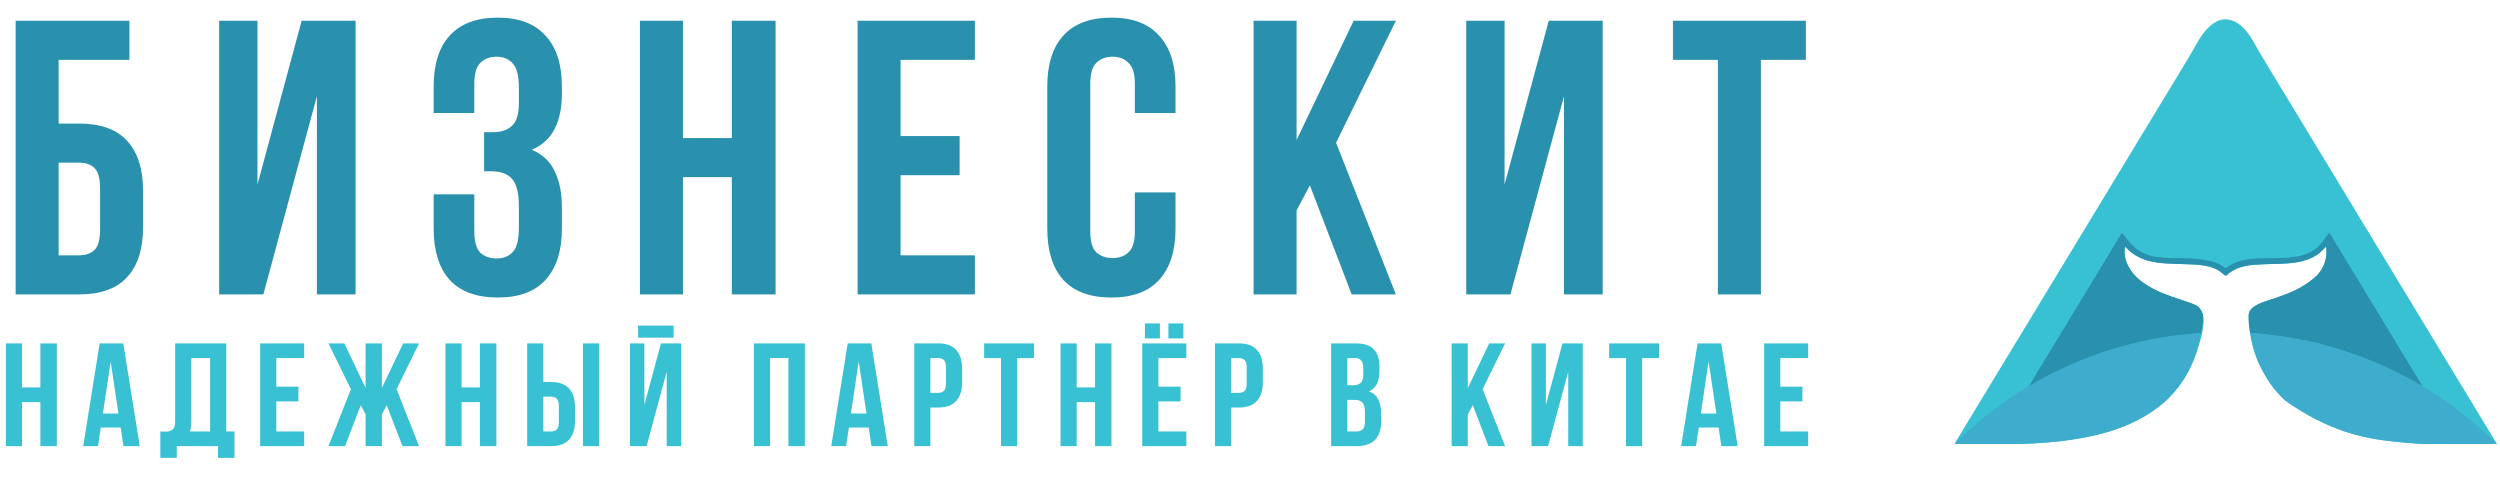 <?xml version="1.0" encoding="UTF-8"?> <svg xmlns="http://www.w3.org/2000/svg" width="518" height="100" viewBox="0 0 518 100" fill="none"><path d="M463.669 4.821C465.448 6.034 466.527 7.897 467.545 9.742C468.194 10.918 468.894 12.063 469.593 13.209C469.948 13.793 470.3 14.377 470.651 14.964C470.982 15.519 471.319 16.069 471.661 16.618C472.11 17.339 472.549 18.067 472.985 18.797C473.419 19.522 473.857 20.244 474.296 20.966C474.674 21.588 475.051 22.211 475.424 22.835C475.755 23.391 476.093 23.941 476.434 24.49C476.883 25.211 477.322 25.939 477.758 26.668C478.192 27.394 478.63 28.116 479.07 28.838C479.447 29.459 479.824 30.083 480.198 30.707C480.529 31.262 480.866 31.813 481.208 32.362C481.657 33.084 482.096 33.812 482.532 34.541C482.928 35.202 483.326 35.86 483.725 36.517C483.769 36.59 483.769 36.59 483.815 36.665C483.995 36.961 484.176 37.258 484.356 37.555C484.633 38.01 484.909 38.464 485.185 38.92C485.215 38.969 485.245 39.018 485.276 39.069C485.691 39.753 486.104 40.439 486.514 41.126C486.81 41.618 487.112 42.106 487.415 42.594C487.845 43.285 488.262 43.982 488.674 44.684C488.958 45.166 489.245 45.644 489.54 46.118C489.997 46.856 490.445 47.599 490.895 48.341C490.955 48.437 491.013 48.534 491.072 48.631C491.253 48.93 491.436 49.23 491.618 49.529C491.648 49.579 491.678 49.629 491.71 49.68C492.089 50.306 492.467 50.932 492.843 51.559C493.174 52.114 493.511 52.665 493.853 53.214C494.302 53.935 494.741 54.663 495.177 55.392C495.611 56.117 496.049 56.839 496.488 57.562C496.866 58.183 497.243 58.806 497.616 59.431C497.947 59.986 498.285 60.536 498.626 61.086C499.075 61.807 499.514 62.535 499.95 63.264C500.384 63.989 500.822 64.711 501.262 65.434C501.639 66.055 502.016 66.678 502.39 67.303C502.724 67.863 503.065 68.419 503.41 68.973C503.84 69.664 504.257 70.361 504.669 71.063C504.953 71.544 505.24 72.023 505.535 72.498C505.992 73.235 506.439 73.978 506.89 74.72C506.949 74.816 507.008 74.913 507.067 75.01C507.248 75.309 507.431 75.609 507.613 75.908C507.643 75.958 507.673 76.008 507.705 76.059C508.084 76.685 508.462 77.311 508.838 77.938C509.169 78.493 509.506 79.044 509.848 79.593C510.297 80.314 510.735 81.042 511.172 81.771C511.606 82.496 512.043 83.218 512.483 83.941C512.861 84.562 513.238 85.185 513.611 85.81C513.986 86.438 514.37 87.06 514.756 87.682C515.173 88.353 515.579 89.032 515.984 89.71C516.328 90.285 516.678 90.856 517.04 91.418C517.274 91.786 517.274 91.786 517.274 91.971C515.436 91.977 513.598 91.981 511.759 91.984C510.905 91.985 510.05 91.987 509.197 91.99C501.859 92.015 501.859 92.015 498.618 91.736C498.442 91.721 498.267 91.707 498.092 91.692C497.5 91.645 496.909 91.59 496.318 91.526C496.235 91.517 496.152 91.509 496.068 91.5C489.34 90.79 482.444 89.233 473.644 83.094C473.551 83.011 473.457 82.928 473.364 82.845C472.949 82.473 472.551 82.097 472.194 81.669C472.096 81.554 471.995 81.441 471.892 81.332C470.786 80.157 469.916 78.797 469.122 77.4C469.088 77.342 469.055 77.283 469.021 77.224C467.091 73.87 465.959 69.618 465.914 65.744C465.911 65.673 465.909 65.604 465.906 65.531C465.9 64.947 466.062 64.555 466.394 64.082C467.636 62.82 469.601 62.391 471.227 61.84C474.151 60.849 476.972 59.762 479.339 57.72C479.391 57.678 479.444 57.637 479.498 57.595C480.888 56.485 481.82 54.7 482.018 52.947C482.03 52.675 482.031 52.403 482.029 52.13C482.029 52.059 482.03 51.988 482.03 51.914C482.03 51.846 482.03 51.778 482.03 51.708C482.03 51.645 482.03 51.584 482.029 51.521C482.024 51.337 482.024 51.337 481.935 51.105C481.898 51.144 481.86 51.183 481.822 51.224C481.08 52.003 480.391 52.709 479.422 53.198C479.337 53.242 479.251 53.288 479.164 53.334C476.458 54.674 473.335 54.623 470.391 54.71C469.277 54.742 468.165 54.782 467.053 54.869C466.929 54.879 466.929 54.879 466.802 54.889C464.756 55.061 462.742 55.651 461.25 57.134C460.933 57.025 460.746 56.902 460.512 56.663C458.478 54.807 455.184 54.816 452.607 54.73C452.539 54.727 452.471 54.725 452.402 54.722C451.765 54.7 451.128 54.68 450.492 54.661C446.855 54.553 443.441 54.213 440.733 51.523C440.619 51.385 440.507 51.246 440.398 51.105C440 51.901 440.292 53.371 440.55 54.185C441.545 56.866 443.64 58.507 446.093 59.814C446.147 59.842 446.201 59.872 446.256 59.901C447.948 60.798 449.763 61.391 451.574 61.997C455.502 63.314 455.502 63.314 456.24 64.607C457.318 66.869 455.65 71.452 454.886 73.673C453.987 76.175 452.712 78.519 451.033 80.582C450.997 80.626 450.961 80.672 450.925 80.718C449.941 81.925 448.84 83.071 447.6 84.016C447.494 84.099 447.39 84.183 447.284 84.267C446.021 85.262 444.664 86.107 443.245 86.863C443.18 86.898 443.114 86.933 443.046 86.969C438.723 89.264 433.82 90.423 429.009 91.134C428.855 91.156 428.855 91.156 428.698 91.18C427.273 91.389 425.845 91.546 424.41 91.655C423.999 91.686 423.587 91.717 423.176 91.752C419.706 92.046 416.231 92.001 412.752 91.989C411.911 91.986 411.07 91.984 410.229 91.984C408.505 91.981 406.782 91.977 405.059 91.971C405.175 91.675 405.303 91.408 405.467 91.135C405.517 91.055 405.565 90.974 405.615 90.89C405.668 90.803 405.722 90.716 405.776 90.625C405.832 90.534 405.888 90.442 405.945 90.347C406.094 90.1 406.243 89.854 406.392 89.608C406.481 89.461 406.569 89.316 406.658 89.169C407.042 88.534 407.429 87.9 407.814 87.266C408.096 86.802 408.378 86.338 408.66 85.874C408.691 85.823 408.721 85.773 408.752 85.722C409.077 85.187 409.402 84.652 409.722 84.115C410.071 83.531 410.425 82.952 410.778 82.372C411.321 81.481 411.862 80.589 412.403 79.697C412.622 79.337 412.841 78.976 413.06 78.616C413.78 77.431 413.78 77.431 414.496 76.243C414.895 75.576 415.3 74.913 415.704 74.249C416.054 73.675 416.402 73.101 416.752 72.527C416.782 72.477 416.812 72.427 416.844 72.375C417.223 71.751 417.601 71.124 417.977 70.496C418.308 69.942 418.645 69.391 418.987 68.842C419.436 68.12 419.874 67.393 420.311 66.664C420.744 65.939 421.182 65.216 421.622 64.494C422 63.872 422.377 63.249 422.75 62.624C423.081 62.07 423.418 61.519 423.76 60.97C424.209 60.248 424.648 59.522 425.084 58.792C425.518 58.067 425.956 57.344 426.395 56.622C426.773 56 427.15 55.377 427.523 54.752C427.858 54.192 428.198 53.637 428.543 53.083C428.974 52.392 429.391 51.694 429.803 50.992C430.087 50.511 430.374 50.033 430.669 49.559C431.126 48.821 431.573 48.077 432.024 47.336C432.083 47.239 432.142 47.143 432.201 47.046C432.382 46.747 432.565 46.448 432.747 46.148C432.777 46.098 432.807 46.048 432.839 45.997C433.218 45.371 433.596 44.745 433.972 44.117C434.302 43.563 434.64 43.012 434.982 42.463C435.43 41.741 435.869 41.014 436.306 40.285C436.739 39.56 437.177 38.837 437.617 38.115C437.995 37.493 438.372 36.87 438.745 36.245C439.076 35.691 439.413 35.14 439.755 34.591C440.204 33.869 440.643 33.142 441.079 32.413C441.513 31.688 441.951 30.965 442.39 30.243C442.768 29.621 443.145 28.998 443.518 28.373C443.849 27.819 444.187 27.268 444.528 26.72C444.977 25.998 445.416 25.271 445.852 24.541C446.286 23.816 446.724 23.093 447.164 22.372C447.541 21.749 447.918 21.126 448.292 20.502C448.622 19.947 448.96 19.396 449.302 18.848C449.751 18.126 450.189 17.399 450.626 16.669C451.029 15.995 451.436 15.322 451.845 14.65C452.342 13.833 452.836 13.015 453.327 12.194C453.462 11.97 453.597 11.745 453.734 11.521C454.076 10.959 454.402 10.391 454.719 9.816C455.996 7.505 457.462 5.007 460.109 4.113C461.401 3.806 462.557 4.152 463.669 4.821Z" fill="#38C1D3"></path><path d="M439.644 48.257C439.879 48.486 440.103 48.712 440.297 48.977C440.358 49.059 440.358 49.059 440.419 49.142C440.46 49.199 440.502 49.256 440.544 49.314C442.137 51.459 443.929 52.748 446.595 53.198C448.065 53.407 449.526 53.483 451.008 53.489C452.788 53.498 454.545 53.536 456.309 53.784C456.394 53.795 456.478 53.806 456.564 53.817C458.03 54.016 459.912 54.456 460.999 55.542C461.329 55.517 461.509 55.408 461.762 55.203C464.384 53.322 468.167 53.538 471.234 53.487C472.103 53.471 472.97 53.456 473.836 53.41C473.899 53.406 473.961 53.404 474.025 53.4C474.279 53.385 474.49 53.362 474.732 53.281C474.876 53.269 475.019 53.255 475.163 53.245C477.287 53.06 479.443 52.205 480.85 50.562C481.109 50.247 481.355 49.923 481.599 49.597C481.695 49.47 481.79 49.345 481.886 49.218C482.127 48.899 482.366 48.578 482.604 48.257C482.85 48.552 483.056 48.853 483.252 49.184C483.281 49.232 483.31 49.281 483.34 49.331C483.402 49.436 483.465 49.541 483.527 49.647C483.695 49.93 483.865 50.213 484.034 50.497C484.068 50.555 484.103 50.612 484.138 50.672C484.478 51.241 484.82 51.806 485.163 52.37C485.223 52.467 485.282 52.565 485.34 52.662C485.458 52.855 485.575 53.049 485.694 53.242C485.961 53.681 486.227 54.12 486.493 54.559C486.642 54.803 486.79 55.047 486.938 55.291C486.997 55.389 487.057 55.486 487.116 55.584C487.146 55.633 487.175 55.681 487.205 55.731C491.743 63.205 491.743 63.205 491.832 63.352C491.891 63.45 491.95 63.547 492.009 63.645C492.158 63.888 492.306 64.132 492.453 64.376C492.725 64.822 492.995 65.267 493.266 65.714C493.858 66.686 494.448 67.66 495.033 68.636C495.569 69.533 496.114 70.424 496.655 71.317C496.925 71.761 497.195 72.204 497.464 72.648C497.612 72.891 497.76 73.136 497.908 73.38C497.968 73.478 498.027 73.575 498.087 73.673C498.116 73.721 498.145 73.769 498.175 73.819C498.264 73.966 498.353 74.112 498.442 74.259C498.472 74.308 498.501 74.355 498.531 74.406C498.591 74.504 498.649 74.601 498.709 74.699C498.857 74.942 499.004 75.185 499.153 75.429C499.427 75.88 499.7 76.331 499.974 76.782C500.101 76.992 500.228 77.201 500.355 77.411C500.443 77.556 500.531 77.701 500.619 77.846C500.701 77.981 500.701 77.981 500.785 78.119C500.864 78.25 500.864 78.25 500.946 78.384C501.064 78.577 501.182 78.769 501.302 78.96C501.333 79.01 501.364 79.059 501.396 79.111C501.483 79.25 501.57 79.389 501.658 79.528C501.781 79.744 501.781 79.744 501.781 79.912C501.501 79.805 501.245 79.685 500.986 79.534C500.913 79.492 500.84 79.449 500.765 79.406C500.685 79.361 500.606 79.315 500.525 79.268C499.463 78.661 498.381 78.099 497.292 77.544C497.037 77.414 496.784 77.284 496.53 77.153C492.945 75.323 489.16 73.84 485.323 72.634C485.05 72.547 484.776 72.46 484.503 72.372C481.488 71.413 478.384 70.692 475.267 70.164C475.01 70.119 474.754 70.069 474.499 70.02C473.769 69.878 473.037 69.78 472.299 69.695C472.054 69.666 471.81 69.638 471.566 69.609C471.507 69.602 471.446 69.595 471.385 69.588C470.894 69.53 470.403 69.464 469.912 69.397C468.704 69.233 467.489 69.132 466.274 69.025C465.969 67.276 465.969 67.276 465.939 66.597C465.937 66.534 465.934 66.471 465.931 66.406C465.923 66.185 465.918 65.964 465.913 65.743C465.911 65.673 465.908 65.602 465.906 65.529C465.9 64.947 466.062 64.554 466.394 64.082C467.635 62.821 469.601 62.39 471.226 61.839C474.15 60.848 476.972 59.761 479.338 57.72C479.391 57.678 479.444 57.637 479.497 57.594C480.888 56.485 481.819 54.7 482.018 52.946C482.029 52.674 482.03 52.402 482.028 52.13C482.029 52.059 482.029 51.988 482.03 51.915C482.03 51.846 482.029 51.777 482.029 51.707C482.029 51.646 482.029 51.584 482.029 51.52C482.024 51.338 482.024 51.338 481.934 51.104C481.897 51.144 481.86 51.184 481.821 51.224C481.079 52.004 480.391 52.709 479.422 53.198C479.337 53.243 479.251 53.287 479.163 53.333C476.458 54.673 473.335 54.623 470.391 54.709C469.277 54.742 468.164 54.781 467.052 54.869C466.969 54.875 466.887 54.882 466.802 54.888C464.756 55.061 462.74 55.651 461.25 57.134C460.932 57.025 460.746 56.902 460.512 56.663C458.477 54.806 455.183 54.816 452.607 54.729C452.539 54.727 452.471 54.724 452.401 54.723C451.764 54.701 451.127 54.68 450.491 54.661C446.854 54.553 443.44 54.213 440.733 51.523C440.619 51.386 440.507 51.246 440.398 51.104C440 51.901 440.291 53.37 440.549 54.184C441.544 56.866 443.639 58.506 446.092 59.813C446.146 59.842 446.2 59.871 446.256 59.9C447.947 60.798 449.763 61.391 451.573 61.996C455.502 63.314 455.502 63.314 456.239 64.607C456.825 65.836 456.265 67.758 456.058 69.025C455.979 69.03 455.9 69.035 455.819 69.041C455.715 69.048 455.611 69.054 455.503 69.062C455.349 69.072 455.349 69.072 455.191 69.083C454.917 69.106 454.649 69.141 454.378 69.188C453.678 69.302 452.974 69.359 452.268 69.423C451.897 69.456 451.525 69.492 451.154 69.528C451.089 69.533 451.024 69.539 450.958 69.545C450.507 69.59 450.064 69.658 449.618 69.735C449.364 69.778 449.11 69.816 448.854 69.853C447.693 70.024 446.545 70.234 445.397 70.484C445.192 70.528 444.986 70.571 444.78 70.613C441.796 71.222 438.845 71.985 435.959 72.961C435.838 73.001 435.717 73.042 435.596 73.082C433.553 73.767 431.56 74.54 429.586 75.404C429.444 75.466 429.303 75.528 429.161 75.59C427.522 76.305 425.912 77.09 424.319 77.902C424.242 77.94 424.166 77.98 424.086 78.02C422.879 78.633 421.701 79.279 420.551 79.995C420.551 79.673 420.658 79.54 420.827 79.266C420.87 79.195 420.87 79.195 420.914 79.123C421.009 78.969 421.104 78.815 421.2 78.66C421.266 78.553 421.332 78.446 421.397 78.338C421.53 78.124 421.661 77.909 421.794 77.694C422.025 77.319 422.251 76.941 422.477 76.562C423.053 75.6 423.636 74.642 424.218 73.684C424.488 73.24 424.757 72.797 425.026 72.353C425.174 72.109 425.322 71.865 425.471 71.621C425.53 71.523 425.59 71.426 425.649 71.328C427.666 68.006 429.682 64.685 431.699 61.363C431.729 61.314 431.758 61.266 431.788 61.216C431.848 61.118 431.906 61.021 431.966 60.923C432.114 60.679 432.262 60.436 432.41 60.192C432.681 59.745 432.951 59.3 433.223 58.854C434.05 57.493 434.05 57.493 434.871 56.129C435.447 55.166 436.03 54.208 436.612 53.25C436.881 52.807 437.151 52.363 437.421 51.919C437.566 51.679 437.713 51.437 437.859 51.197C437.918 51.1 437.977 51.003 438.036 50.905C438.572 50.022 439.108 49.139 439.644 48.257Z" fill="#2990AE"></path><path d="M466.275 69.025C467.156 69.003 468.004 69.068 468.876 69.171C469.01 69.186 469.142 69.201 469.274 69.216C470.395 69.346 471.511 69.496 472.627 69.657C472.871 69.692 473.115 69.725 473.358 69.757C474.326 69.886 475.279 70.063 476.234 70.261C476.541 70.324 476.849 70.385 477.158 70.439C479.157 70.793 481.154 71.287 483.096 71.876C483.296 71.936 483.496 71.997 483.696 72.056C487.929 73.311 492.036 74.874 496.004 76.813C496.062 76.841 496.12 76.87 496.18 76.898C497.895 77.738 499.595 78.593 501.223 79.595C501.437 79.725 501.627 79.832 501.866 79.911C501.866 79.966 501.866 80.022 501.866 80.079C501.921 80.098 501.976 80.117 502.032 80.136C502.366 80.281 502.667 80.468 502.976 80.66C503.042 80.7 503.108 80.741 503.176 80.783C503.863 81.208 504.541 81.646 505.216 82.089C505.302 82.145 505.389 82.202 505.478 82.26C507.175 83.379 508.823 84.583 510.408 85.857C510.461 85.9 510.515 85.943 510.57 85.988C511.289 86.566 511.999 87.152 512.7 87.75C512.843 87.873 512.986 87.994 513.13 88.115C513.69 88.591 514.239 89.076 514.778 89.576C515 89.779 515.223 89.981 515.448 90.18C515.721 90.424 515.983 90.676 516.238 90.939C516.524 91.23 516.819 91.473 517.155 91.703C517.194 91.736 517.234 91.768 517.275 91.803C517.275 91.858 517.275 91.913 517.275 91.97C515.437 91.976 513.598 91.98 511.76 91.984C510.905 91.984 510.051 91.986 509.197 91.99C501.859 92.014 501.859 92.014 498.618 91.735C498.443 91.72 498.268 91.706 498.092 91.692C497.5 91.644 496.909 91.589 496.318 91.526C496.235 91.516 496.153 91.508 496.068 91.499C489.341 90.789 482.444 89.233 473.645 83.094C473.551 83.011 473.458 82.928 473.364 82.844C472.95 82.473 472.552 82.096 472.194 81.668C472.096 81.553 471.996 81.441 471.892 81.331C470.786 80.157 469.917 78.797 469.123 77.399C469.072 77.312 469.072 77.312 469.021 77.223C467.606 74.764 466.637 71.841 466.275 69.025Z" fill="#3EACCD"></path><path d="M455.974 69.026C455.989 69.459 455.938 69.844 455.833 70.261C455.818 70.322 455.803 70.382 455.788 70.445C455.739 70.642 455.69 70.839 455.639 71.035C455.623 71.102 455.605 71.17 455.587 71.24C454.722 74.651 453.264 77.841 451.033 80.582C450.997 80.626 450.961 80.672 450.924 80.718C449.941 81.926 448.84 83.071 447.6 84.016C447.494 84.099 447.389 84.183 447.283 84.267C446.021 85.263 444.663 86.108 443.245 86.863C443.179 86.898 443.114 86.933 443.046 86.97C438.723 89.264 433.82 90.423 429.009 91.134C428.906 91.149 428.803 91.165 428.697 91.18C427.272 91.389 425.845 91.547 424.41 91.656C423.998 91.686 423.586 91.718 423.175 91.753C419.705 92.046 416.23 92.001 412.751 91.99C411.91 91.986 411.07 91.985 410.228 91.984C408.505 91.981 406.782 91.977 405.059 91.971C405.059 91.916 405.059 91.861 405.059 91.804C405.178 91.686 405.178 91.686 405.347 91.547C405.612 91.322 405.862 91.088 406.105 90.841C406.391 90.552 406.686 90.282 406.994 90.017C407.146 89.883 407.288 89.742 407.429 89.594C407.738 89.281 408.076 89.013 408.418 88.738C408.659 88.538 408.89 88.331 409.12 88.119C409.566 87.71 410.03 87.327 410.502 86.947C410.608 86.86 410.714 86.773 410.819 86.687C411.468 86.156 412.121 85.633 412.789 85.128C412.886 85.054 412.983 84.98 413.08 84.906C416.108 82.595 419.355 80.486 422.707 78.675C422.915 78.561 423.122 78.447 423.33 78.331C424.339 77.77 425.363 77.253 426.41 76.765C426.668 76.644 426.924 76.522 427.18 76.399C429.98 75.069 432.844 73.919 435.782 72.937C435.959 72.878 436.135 72.819 436.311 72.76C437.478 72.368 438.655 72.031 439.848 71.725C440.274 71.615 440.699 71.501 441.122 71.38C443.321 70.746 445.596 70.326 447.851 69.947C447.945 69.931 447.945 69.931 448.041 69.915C448.365 69.861 448.689 69.806 449.013 69.753C449.215 69.72 449.416 69.685 449.618 69.649C450.57 69.477 451.536 69.406 452.499 69.319C452.651 69.305 452.803 69.291 452.955 69.277C453.028 69.27 453.103 69.263 453.179 69.256C453.583 69.218 453.982 69.167 454.383 69.099C454.915 69.01 455.437 69.01 455.974 69.026Z" fill="#3EACCD"></path><path d="M12.15 25.604H16.362C20.844 25.604 24.165 26.792 26.325 29.168C28.538 31.544 29.645 35.026 29.645 39.616V46.987C29.645 51.577 28.538 55.06 26.325 57.436C24.165 59.812 20.844 61 16.362 61H3.24V4.301H26.811V12.401H12.15V25.604ZM16.362 52.9C17.766 52.9 18.846 52.522 19.602 51.766C20.358 51.01 20.736 49.606 20.736 47.554V39.049C20.736 36.997 20.358 35.593 19.602 34.837C18.846 34.081 17.766 33.703 16.362 33.703H12.15V52.9H16.362ZM54.563 61H45.41V4.301H53.348V38.239L62.501 4.301H73.678V61H65.659V19.934L54.563 61ZM107.512 18.233C107.512 15.695 107.08 13.994 106.216 13.13C105.406 12.212 104.299 11.753 102.895 11.753C101.491 11.753 100.357 12.185 99.493 13.049C98.683 13.859 98.278 15.29 98.278 17.342V23.417H89.855V17.909C89.855 13.319 90.962 9.809 93.176 7.379C95.444 4.895 98.764 3.653 103.138 3.653C107.512 3.653 110.806 4.895 113.02 7.379C115.288 9.809 116.422 13.319 116.422 17.909V19.367C116.422 25.415 114.343 29.302 110.185 31.03C112.453 32.002 114.046 33.514 114.964 35.566C115.936 37.564 116.422 40.021 116.422 42.937V47.392C116.422 51.982 115.288 55.519 113.02 58.003C110.806 60.433 107.512 61.648 103.138 61.648C98.764 61.648 95.444 60.433 93.176 58.003C90.962 55.519 89.855 51.982 89.855 47.392V40.264H98.278V47.959C98.278 50.011 98.683 51.469 99.493 52.333C100.357 53.143 101.491 53.548 102.895 53.548C104.299 53.548 105.406 53.116 106.216 52.252C107.08 51.388 107.512 49.687 107.512 47.149V42.694C107.512 40.048 107.053 38.185 106.135 37.105C105.217 36.025 103.732 35.485 101.68 35.485H100.303V27.386H102.166C103.84 27.386 105.136 26.954 106.054 26.09C107.026 25.226 107.512 23.66 107.512 21.392V18.233ZM141.507 61H132.597V4.301H141.507V28.601H151.632V4.301H160.704V61H151.632V36.7H141.507V61ZM186.604 28.196H198.834V36.295H186.604V52.9H201.993V61H177.694V4.301H201.993V12.401H186.604V28.196ZM243.565 39.859V47.392C243.565 51.982 242.431 55.519 240.163 58.003C237.949 60.433 234.655 61.648 230.281 61.648C225.907 61.648 222.586 60.433 220.318 58.003C218.104 55.519 216.997 51.982 216.997 47.392V17.909C216.997 13.319 218.104 9.809 220.318 7.379C222.586 4.895 225.907 3.653 230.281 3.653C234.655 3.653 237.949 4.895 240.163 7.379C242.431 9.809 243.565 13.319 243.565 17.909V23.417H235.141V17.342C235.141 15.29 234.709 13.859 233.845 13.049C233.035 12.185 231.928 11.753 230.524 11.753C229.12 11.753 227.986 12.185 227.122 13.049C226.312 13.859 225.907 15.29 225.907 17.342V47.959C225.907 50.011 226.312 51.442 227.122 52.252C227.986 53.062 229.12 53.467 230.524 53.467C231.928 53.467 233.035 53.062 233.845 52.252C234.709 51.442 235.141 50.011 235.141 47.959V39.859H243.565ZM271.404 38.401L268.65 43.585V61H259.74V4.301H268.65V29.006L280.475 4.301H289.223L276.83 29.573L289.223 61H280.07L271.404 38.401ZM312.961 61H303.808V4.301H311.746V38.239L320.899 4.301H332.077V61H324.058V19.934L312.961 61ZM346.633 4.301H374.172V12.401H364.858V61H355.948V12.401H346.633V4.301Z" fill="#2990AE"></path><path d="M4.563 92.442H1.217V71.147H4.563V80.274H8.366V71.147H11.773V92.442H8.366V83.316H4.563V92.442ZM28.954 92.442H25.577L24.999 88.579H20.892L20.314 92.442H17.242L20.649 71.147H25.547L28.954 92.442ZM21.318 85.689H24.543L22.931 74.919L21.318 85.689ZM33.222 89.4C33.404 89.421 33.597 89.431 33.8 89.431C34.002 89.431 34.195 89.431 34.378 89.431C34.905 89.431 35.351 89.299 35.716 89.035C36.102 88.772 36.294 88.224 36.294 87.392V71.147H46.881V89.4H48.585V94.876H45.177V92.442H36.629V94.876H33.222V89.4ZM39.641 87.149C39.641 88.041 39.549 88.792 39.367 89.4H43.535V74.189H39.641V87.149ZM57.248 80.122H61.841V83.164H57.248V89.4H63.028V92.442H53.901V71.147H63.028V74.189H57.248V80.122ZM71.492 92.442H68.055L72.709 80.639L68.055 71.147H71.34L75.751 80.365V71.147H79.128V80.365L83.539 71.147H86.825L82.17 80.639L86.825 92.442H83.387L80.132 83.955L79.128 85.841V92.442H75.751V85.841L74.747 83.955L71.492 92.442ZM95.638 92.442H92.292V71.147H95.638V80.274H99.441V71.147H102.849V92.442H99.441V83.316H95.638V92.442ZM114.158 89.4C114.685 89.4 115.091 89.258 115.375 88.974C115.659 88.69 115.801 88.163 115.801 87.392V84.198C115.801 83.427 115.659 82.9 115.375 82.616C115.091 82.332 114.685 82.19 114.158 82.19H112.576V89.4H114.158ZM109.23 92.442V71.147H112.576V79.148H114.158C115.841 79.148 117.089 79.594 117.9 80.487C118.731 81.379 119.147 82.687 119.147 84.411V87.179C119.147 88.903 118.731 90.212 117.9 91.104C117.089 91.996 115.841 92.442 114.158 92.442H109.23ZM120.79 71.147H124.136V92.442H120.79V71.147ZM133.972 92.442H130.534V71.147H133.516V83.894L136.954 71.147H141.152V92.442H138.14V77.019L133.972 92.442ZM139.57 67.466V69.961H132.208V67.466H139.57ZM159.556 92.442H156.21V71.147H166.766V92.442H163.359V74.189H159.556V92.442ZM183.947 92.442H180.571L179.993 88.579H175.886L175.308 92.442H172.235L175.642 71.147H180.54L183.947 92.442ZM176.311 85.689H179.536L177.924 74.919L176.311 85.689ZM194.36 71.147C196.043 71.147 197.291 71.593 198.102 72.486C198.933 73.378 199.349 74.686 199.349 76.41V79.178C199.349 80.902 198.933 82.21 198.102 83.103C197.291 83.995 196.043 84.441 194.36 84.441H192.778V92.442H189.432V71.147H194.36ZM192.778 74.189V81.399H194.36C194.887 81.399 195.293 81.257 195.577 80.973C195.861 80.689 196.003 80.162 196.003 79.391V76.197C196.003 75.427 195.861 74.899 195.577 74.615C195.293 74.331 194.887 74.189 194.36 74.189H192.778ZM203.912 71.147H214.255V74.189H210.757V92.442H207.41V74.189H203.912V71.147ZM223.088 92.442H219.742V71.147H223.088V80.274H226.891V71.147H230.298V92.442H226.891V83.316H223.088V92.442ZM240.026 80.122H244.619V83.164H240.026V89.4H245.806V92.442H236.679V71.147H245.806V74.189H240.026V80.122ZM240.33 67.01V70.113H237.227V67.01H240.33ZM245.197 67.01V70.113H242.094V67.01H245.197ZM256.674 71.147C258.357 71.147 259.604 71.593 260.415 72.486C261.247 73.378 261.663 74.686 261.663 76.41V79.178C261.663 80.902 261.247 82.21 260.415 83.103C259.604 83.995 258.357 84.441 256.674 84.441H255.092V92.442H251.745V71.147H256.674ZM255.092 74.189V81.399H256.674C257.201 81.399 257.606 81.257 257.89 80.973C258.174 80.689 258.316 80.162 258.316 79.391V76.197C258.316 75.427 258.174 74.899 257.89 74.615C257.606 74.331 257.201 74.189 256.674 74.189H255.092ZM280.866 71.147C282.611 71.147 283.868 71.553 284.639 72.364C285.43 73.175 285.825 74.402 285.825 76.045V76.806C285.825 77.901 285.653 78.803 285.308 79.513C284.963 80.223 284.416 80.75 283.665 81.095C284.578 81.44 285.217 82.008 285.582 82.799C285.967 83.569 286.16 84.523 286.16 85.658V87.392C286.16 89.035 285.734 90.293 284.882 91.165C284.03 92.016 282.763 92.442 281.079 92.442H275.816V71.147H280.866ZM279.163 82.859V89.4H281.079C281.647 89.4 282.073 89.248 282.357 88.944C282.661 88.64 282.813 88.092 282.813 87.301V85.445C282.813 84.452 282.641 83.772 282.296 83.407C281.972 83.042 281.424 82.859 280.653 82.859H279.163ZM279.163 74.189V79.817H280.471C281.1 79.817 281.586 79.655 281.931 79.331C282.296 79.006 282.479 78.418 282.479 77.566V76.38C282.479 75.609 282.337 75.051 282.053 74.707C281.789 74.362 281.363 74.189 280.775 74.189H279.163ZM305.16 83.955L304.125 85.902V92.442H300.779V71.147H304.125V80.426L308.567 71.147H311.852L307.198 80.639L311.852 92.442H308.415L305.16 83.955ZM320.768 92.442H317.33V71.147H320.312V83.894L323.749 71.147H327.948V92.442H324.936V77.019L320.768 92.442ZM333.415 71.147H343.758V74.189H340.26V92.442H336.913V74.189H333.415V71.147ZM360.044 92.442H356.668L356.09 88.579H351.983L351.405 92.442H348.332L351.739 71.147H356.637L360.044 92.442ZM352.409 85.689H355.633L354.021 74.919L352.409 85.689ZM368.875 80.122H373.469V83.164H368.875V89.4H374.655V92.442H365.529V71.147H374.655V74.189H368.875V80.122Z" fill="#38C1D3"></path></svg> 
